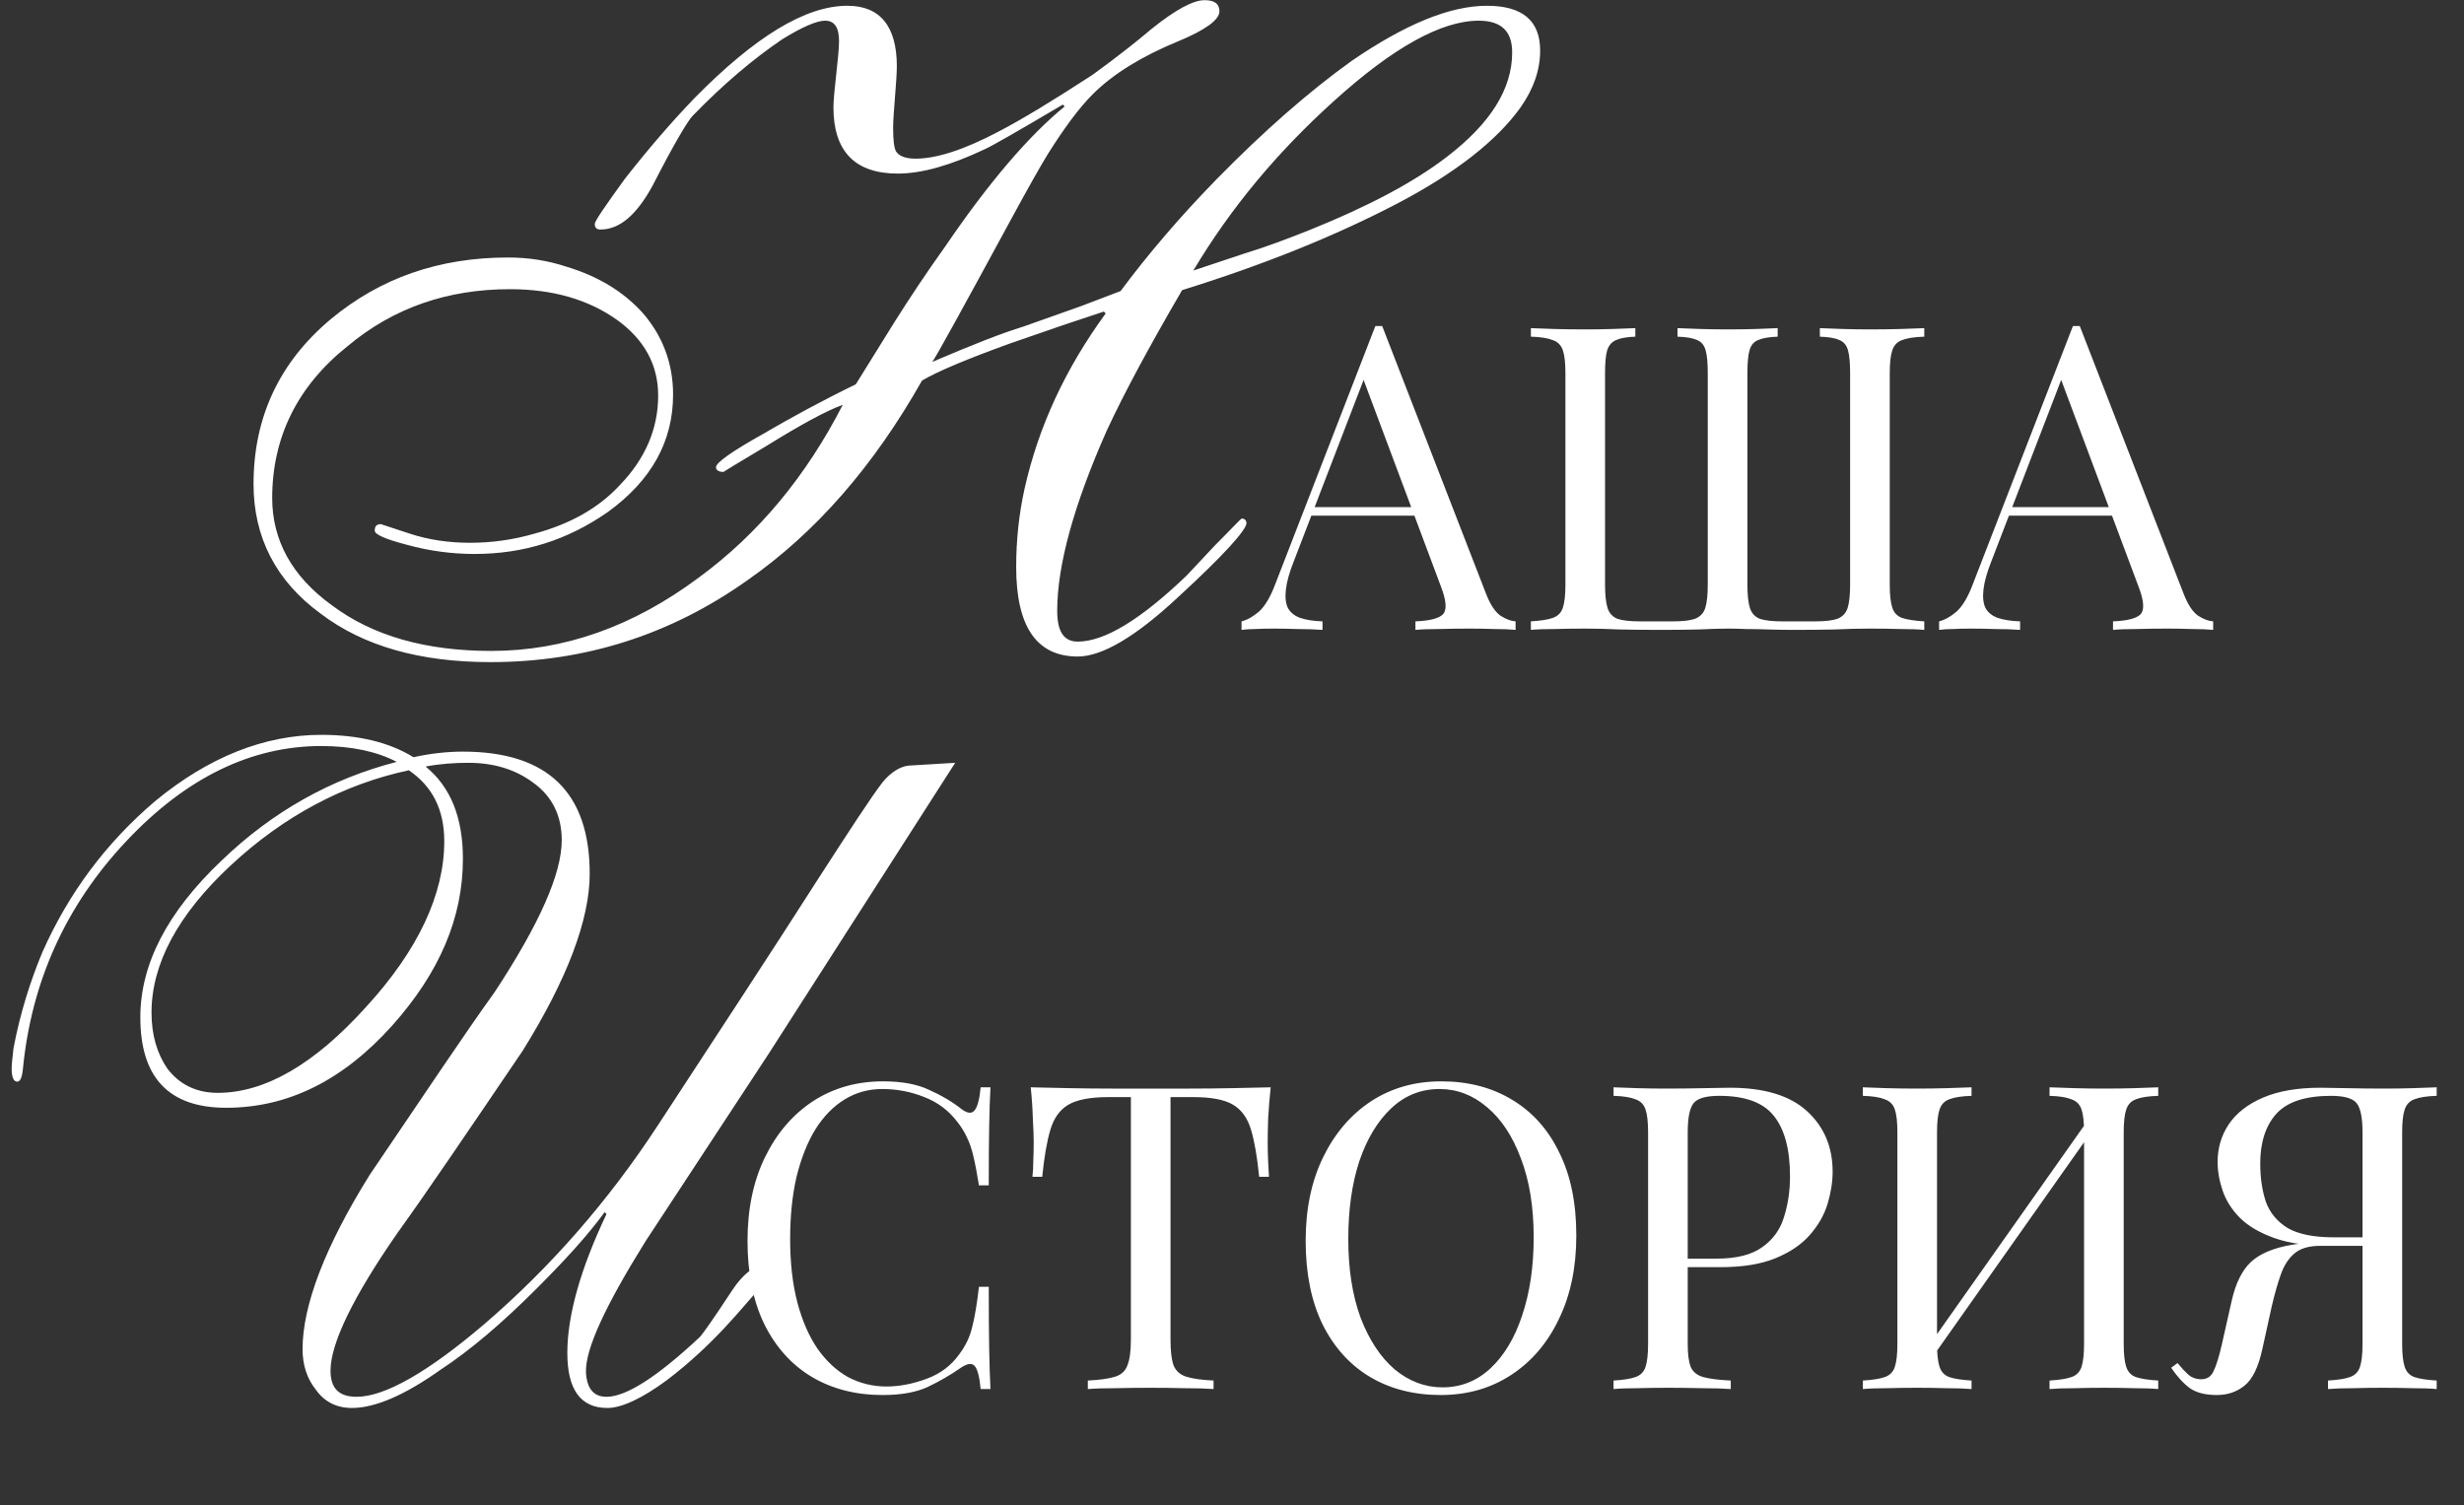 <?xml version="1.0" encoding="UTF-8"?> <svg xmlns="http://www.w3.org/2000/svg" width="185" height="113" viewBox="0 0 185 113" fill="none"><rect x="0" y="0" width="185" height="113" fill="#333333" stroke="none"/><path d="M103.776 24.477L111.584 44.605C111.904 45.416 112.267 45.96 112.672 46.237C113.078 46.493 113.451 46.632 113.792 46.653V47.293C113.366 47.25 112.843 47.229 112.224 47.229C111.606 47.208 110.987 47.197 110.368 47.197C109.536 47.197 108.758 47.208 108.032 47.229C107.307 47.229 106.72 47.25 106.272 47.293V46.653C107.36 46.61 108.054 46.429 108.352 46.109C108.651 45.768 108.587 45.053 108.16 43.965L102.208 28.061L102.72 27.645L97.152 42.109C96.811 42.962 96.608 43.688 96.544 44.285C96.48 44.861 96.534 45.32 96.704 45.661C96.896 46.002 97.206 46.248 97.632 46.397C98.08 46.546 98.635 46.632 99.296 46.653V47.293C98.699 47.25 98.07 47.229 97.408 47.229C96.768 47.208 96.171 47.197 95.616 47.197C95.083 47.197 94.624 47.208 94.24 47.229C93.878 47.229 93.536 47.25 93.216 47.293V46.653C93.643 46.546 94.08 46.301 94.528 45.917C94.976 45.512 95.382 44.829 95.744 43.869L103.264 24.477C103.35 24.477 103.435 24.477 103.52 24.477C103.606 24.477 103.691 24.477 103.776 24.477ZM107.68 38.077V38.717H98.144L98.464 38.077H107.68ZM144.477 24.637V25.277C143.751 25.298 143.197 25.384 142.813 25.533C142.45 25.661 142.205 25.917 142.077 26.301C141.949 26.664 141.885 27.24 141.885 28.029V43.901C141.885 44.669 141.949 45.245 142.077 45.629C142.205 46.013 142.45 46.269 142.813 46.397C143.197 46.525 143.751 46.61 144.477 46.653V47.293C144.029 47.25 143.442 47.229 142.717 47.229C141.991 47.208 141.213 47.197 140.381 47.197C139.57 47.197 138.695 47.218 137.757 47.261C136.839 47.282 135.815 47.293 134.685 47.293C134.023 47.293 133.383 47.282 132.765 47.261C132.167 47.24 131.613 47.229 131.101 47.229C130.61 47.208 130.162 47.197 129.757 47.197C129.159 47.197 128.423 47.218 127.549 47.261C126.674 47.282 125.725 47.293 124.701 47.293C123.527 47.293 122.493 47.282 121.597 47.261C120.701 47.218 119.847 47.197 119.037 47.197C118.205 47.197 117.426 47.208 116.701 47.229C115.975 47.229 115.389 47.25 114.941 47.293V46.653C115.666 46.61 116.21 46.525 116.573 46.397C116.957 46.269 117.213 46.013 117.341 45.629C117.469 45.245 117.533 44.669 117.533 43.901V28.029C117.533 27.24 117.469 26.664 117.341 26.301C117.213 25.917 116.957 25.661 116.573 25.533C116.21 25.384 115.666 25.298 114.941 25.277V24.637C115.389 24.658 115.975 24.68 116.701 24.701C117.426 24.722 118.205 24.733 119.037 24.733C119.719 24.733 120.391 24.722 121.053 24.701C121.735 24.68 122.311 24.658 122.781 24.637V25.277C122.141 25.298 121.661 25.384 121.341 25.533C121.021 25.661 120.797 25.917 120.669 26.301C120.562 26.664 120.509 27.24 120.509 28.029V43.901C120.509 44.669 120.573 45.256 120.701 45.661C120.829 46.045 121.074 46.312 121.437 46.461C121.821 46.589 122.375 46.653 123.101 46.653H125.629C126.354 46.653 126.898 46.589 127.261 46.461C127.645 46.312 127.901 46.045 128.029 45.661C128.157 45.256 128.221 44.669 128.221 43.901V28.029C128.221 27.24 128.167 26.664 128.061 26.301C127.954 25.917 127.741 25.661 127.421 25.533C127.101 25.384 126.61 25.298 125.949 25.277V24.637C126.418 24.658 126.994 24.68 127.677 24.701C128.359 24.722 129.031 24.733 129.693 24.733C130.461 24.733 131.175 24.722 131.837 24.701C132.519 24.68 133.063 24.658 133.469 24.637V25.277C132.829 25.298 132.338 25.384 131.997 25.533C131.677 25.661 131.463 25.917 131.357 26.301C131.25 26.664 131.197 27.24 131.197 28.029V43.901C131.197 44.669 131.261 45.256 131.389 45.661C131.517 46.045 131.762 46.312 132.125 46.461C132.509 46.589 133.063 46.653 133.789 46.653H136.317C137.042 46.653 137.586 46.589 137.949 46.461C138.333 46.312 138.589 46.045 138.717 45.661C138.845 45.256 138.909 44.669 138.909 43.901V28.029C138.909 27.24 138.855 26.664 138.749 26.301C138.642 25.917 138.429 25.661 138.109 25.533C137.789 25.384 137.298 25.298 136.637 25.277V24.637C137.106 24.658 137.682 24.68 138.365 24.701C139.047 24.722 139.719 24.733 140.381 24.733C141.213 24.733 141.991 24.722 142.717 24.701C143.442 24.68 144.029 24.658 144.477 24.637ZM156.151 24.477L163.959 44.605C164.279 45.416 164.642 45.96 165.047 46.237C165.453 46.493 165.826 46.632 166.167 46.653V47.293C165.741 47.25 165.218 47.229 164.599 47.229C163.981 47.208 163.362 47.197 162.743 47.197C161.911 47.197 161.133 47.208 160.407 47.229C159.682 47.229 159.095 47.25 158.647 47.293V46.653C159.735 46.61 160.429 46.429 160.727 46.109C161.026 45.768 160.962 45.053 160.535 43.965L154.583 28.061L155.095 27.645L149.527 42.109C149.186 42.962 148.983 43.688 148.919 44.285C148.855 44.861 148.909 45.32 149.079 45.661C149.271 46.002 149.581 46.248 150.007 46.397C150.455 46.546 151.01 46.632 151.671 46.653V47.293C151.074 47.25 150.445 47.229 149.783 47.229C149.143 47.208 148.546 47.197 147.991 47.197C147.458 47.197 146.999 47.208 146.615 47.229C146.253 47.229 145.911 47.25 145.591 47.293V46.653C146.018 46.546 146.455 46.301 146.903 45.917C147.351 45.512 147.757 44.829 148.119 43.869L155.639 24.477C155.725 24.477 155.81 24.477 155.895 24.477C155.981 24.477 156.066 24.477 156.151 24.477ZM160.055 38.077V38.717H150.519L150.839 38.077H160.055Z" fill="white"></path><path d="M113.536 3.933C113.536 2.323 112.696 1.553 111.016 1.553C108.216 1.553 104.576 3.583 100.166 7.573C95.896 11.423 92.396 15.623 89.596 20.313L93.376 19.053C94.986 18.563 96.666 17.933 98.416 17.233C102.756 15.483 106.186 13.663 108.636 11.773C111.926 9.253 113.536 6.663 113.536 3.933ZM38.146 19.333C39.616 19.333 41.086 19.543 42.556 20.033C44.866 20.733 46.756 21.853 48.226 23.463C49.766 25.213 50.536 27.313 50.536 29.623C50.536 33.123 48.926 36.063 45.636 38.443C42.626 40.543 39.336 41.593 35.626 41.593C34.016 41.593 32.266 41.383 30.516 40.893C28.906 40.473 28.136 40.123 28.136 39.843C28.136 39.493 28.276 39.353 28.626 39.353C28.556 39.353 29.256 39.563 30.726 40.053C32.196 40.543 33.736 40.753 35.276 40.753C36.886 40.753 38.496 40.543 40.176 40.053C42.766 39.353 44.936 38.163 46.546 36.413C48.436 34.453 49.416 32.213 49.416 29.693C49.416 27.383 48.366 25.493 46.336 24.023C44.166 22.483 41.506 21.713 38.286 21.713C33.596 21.713 29.536 23.113 26.106 25.983C22.326 28.993 20.436 32.843 20.436 37.393C20.436 40.543 21.906 43.273 24.916 45.443C27.996 47.753 31.986 48.873 36.886 48.873C42.346 48.873 47.526 47.053 52.496 43.343C56.976 40.053 60.546 35.713 63.276 30.393C61.946 30.883 60.056 31.933 57.676 33.403C55.436 34.733 54.316 35.433 54.316 35.433C53.966 35.433 53.756 35.293 53.756 35.083C53.756 34.733 54.946 33.893 57.326 32.563C59.356 31.373 61.666 30.113 64.256 28.853L67.126 24.233C68.316 22.343 69.576 20.453 70.976 18.493C74.266 13.663 77.276 10.163 79.936 7.993L79.796 7.853C76.366 9.883 74.406 11.003 73.916 11.213C71.396 12.403 69.226 13.033 67.406 13.033C64.186 13.033 62.576 11.353 62.576 8.063C62.576 6.943 62.996 4.213 62.996 3.093C62.996 2.043 62.646 1.553 61.946 1.553C61.316 1.553 60.196 2.043 58.726 2.953C56.556 4.423 54.316 6.313 52.006 8.693C51.656 9.043 50.606 10.793 48.996 13.943C47.806 16.113 46.546 17.233 45.076 17.233C44.796 17.233 44.656 17.093 44.656 16.813C44.656 16.603 45.426 15.483 46.896 13.453C48.646 11.213 50.396 9.183 52.146 7.363C56.696 2.743 60.476 0.433 63.626 0.433C66.076 0.433 67.336 1.973 67.336 4.983C67.336 6.033 67.056 8.553 67.056 9.603C67.056 10.513 67.126 11.073 67.266 11.353C67.476 11.703 67.966 11.913 68.736 11.913C70.346 11.913 72.446 11.213 74.966 9.883C76.716 8.973 79.026 7.573 82.036 5.613C84.066 4.143 85.536 2.953 86.446 2.183C88.266 0.713 89.596 0.013 90.436 0.013C91.206 0.013 91.556 0.293 91.556 0.853C91.556 1.483 90.506 2.253 88.476 3.093C85.746 4.213 83.576 5.543 82.036 7.083C80.986 8.133 79.866 9.673 78.676 11.563C78.116 12.473 77.206 14.083 75.876 16.533C72.306 23.113 70.346 26.683 69.996 27.173C72.936 25.913 75.246 25.003 76.856 24.513L81.196 22.973L84.136 21.853C86.166 19.123 88.546 16.323 91.346 13.453C94.916 9.813 98.276 6.873 101.496 4.563C105.486 1.833 108.846 0.433 111.646 0.433C114.306 0.433 115.636 1.553 115.636 3.793C115.636 5.263 115.146 6.663 114.166 8.063C112.416 10.513 109.336 12.963 104.926 15.273C100.236 17.723 94.846 19.893 88.756 21.783C86.306 25.983 84.416 29.483 83.086 32.353C80.636 37.883 79.376 42.433 79.376 45.863C79.376 47.403 79.866 48.173 80.916 48.173C82.946 48.173 85.676 46.493 89.106 43.203L91.206 40.963C92.536 39.633 93.166 38.933 93.236 38.933C93.446 38.933 93.586 39.073 93.586 39.283C93.586 39.773 91.906 41.663 88.476 44.813C85.256 47.823 82.736 49.293 80.916 49.293C77.836 49.293 76.296 47.053 76.296 42.573C76.296 40.543 76.506 38.583 76.926 36.693C77.976 32.003 80.006 27.663 83.016 23.533L82.876 23.393L79.726 24.443L75.876 25.773C72.586 26.963 70.416 27.873 69.226 28.573C65.586 35.013 61.246 39.983 56.136 43.553C50.326 47.683 43.886 49.713 36.816 49.713C31.566 49.713 27.296 48.523 24.076 46.073C20.716 43.623 19.036 40.333 19.036 36.343C19.036 31.303 20.996 27.173 24.846 23.953C28.556 20.873 32.966 19.333 38.146 19.333Z" fill="white"></path><path d="M66.301 81.189C67.709 81.189 68.861 81.402 69.757 81.829C70.674 82.234 71.485 82.714 72.189 83.269C72.615 83.589 72.935 83.632 73.149 83.397C73.383 83.141 73.543 82.554 73.629 81.637H74.365C74.322 82.426 74.29 83.386 74.269 84.517C74.247 85.648 74.237 87.141 74.237 88.997H73.501C73.351 88.08 73.213 87.354 73.085 86.821C72.957 86.266 72.797 85.797 72.605 85.413C72.434 85.029 72.199 84.645 71.901 84.261C71.239 83.386 70.407 82.757 69.405 82.373C68.402 81.968 67.346 81.765 66.237 81.765C65.191 81.765 64.242 82.032 63.389 82.565C62.557 83.077 61.831 83.824 61.213 84.805C60.615 85.786 60.146 86.97 59.805 88.357C59.485 89.744 59.325 91.301 59.325 93.029C59.325 94.821 59.506 96.41 59.869 97.797C60.231 99.162 60.733 100.314 61.373 101.253C62.034 102.192 62.802 102.906 63.677 103.397C64.573 103.866 65.533 104.101 66.557 104.101C67.517 104.101 68.519 103.909 69.565 103.525C70.61 103.141 71.431 102.522 72.029 101.669C72.498 101.05 72.818 100.378 72.989 99.653C73.181 98.928 73.351 97.914 73.501 96.613H74.237C74.237 98.554 74.247 100.122 74.269 101.317C74.29 102.49 74.322 103.482 74.365 104.293H73.629C73.543 103.376 73.394 102.8 73.181 102.565C72.989 102.33 72.658 102.362 72.189 102.661C71.399 103.216 70.557 103.706 69.661 104.133C68.786 104.538 67.655 104.741 66.269 104.741C64.242 104.741 62.461 104.282 60.925 103.365C59.41 102.448 58.226 101.125 57.373 99.397C56.541 97.669 56.125 95.589 56.125 93.157C56.125 90.768 56.562 88.677 57.437 86.885C58.311 85.093 59.506 83.696 61.021 82.693C62.557 81.69 64.317 81.189 66.301 81.189ZM95.404 81.637C95.319 82.448 95.255 83.237 95.212 84.005C95.191 84.752 95.18 85.328 95.18 85.733C95.18 86.245 95.191 86.725 95.212 87.173C95.233 87.621 95.255 88.016 95.276 88.357H94.54C94.391 86.864 94.188 85.69 93.932 84.837C93.676 83.962 93.228 83.333 92.588 82.949C91.948 82.565 90.956 82.373 89.612 82.373H87.884V100.581C87.884 101.434 87.959 102.074 88.108 102.501C88.279 102.928 88.599 103.216 89.068 103.365C89.537 103.514 90.22 103.61 91.116 103.653V104.293C90.561 104.25 89.857 104.229 89.004 104.229C88.151 104.208 87.287 104.197 86.412 104.197C85.452 104.197 84.545 104.208 83.692 104.229C82.86 104.229 82.188 104.25 81.676 104.293V103.653C82.572 103.61 83.255 103.514 83.724 103.365C84.193 103.216 84.503 102.928 84.652 102.501C84.823 102.074 84.908 101.434 84.908 100.581V82.373H83.18C81.857 82.373 80.865 82.565 80.204 82.949C79.564 83.333 79.116 83.962 78.86 84.837C78.604 85.69 78.401 86.864 78.252 88.357H77.516C77.559 88.016 77.58 87.621 77.58 87.173C77.601 86.725 77.612 86.245 77.612 85.733C77.612 85.328 77.591 84.752 77.548 84.005C77.527 83.237 77.473 82.448 77.388 81.637C78.284 81.658 79.255 81.68 80.3 81.701C81.367 81.722 82.433 81.733 83.5 81.733C84.567 81.733 85.537 81.733 86.412 81.733C87.287 81.733 88.247 81.733 89.292 81.733C90.359 81.733 91.425 81.722 92.492 81.701C93.559 81.68 94.529 81.658 95.404 81.637ZM108.207 81.189C110.234 81.189 112.004 81.648 113.519 82.565C115.055 83.482 116.239 84.805 117.071 86.533C117.924 88.24 118.351 90.32 118.351 92.773C118.351 95.162 117.914 97.253 117.039 99.045C116.186 100.837 114.991 102.234 113.455 103.237C111.919 104.24 110.159 104.741 108.175 104.741C106.148 104.741 104.367 104.282 102.831 103.365C101.316 102.448 100.132 101.125 99.279 99.397C98.447 97.669 98.031 95.589 98.031 93.157C98.031 90.768 98.468 88.677 99.343 86.885C100.218 85.093 101.412 83.696 102.927 82.693C104.463 81.69 106.223 81.189 108.207 81.189ZM108.079 81.765C106.692 81.765 105.487 82.245 104.463 83.205C103.439 84.165 102.639 85.488 102.063 87.173C101.508 88.858 101.231 90.81 101.231 93.029C101.231 95.29 101.54 97.264 102.159 98.949C102.799 100.613 103.652 101.904 104.719 102.821C105.807 103.717 107.002 104.165 108.303 104.165C109.69 104.165 110.895 103.685 111.919 102.725C112.943 101.765 113.732 100.442 114.287 98.757C114.863 97.05 115.151 95.098 115.151 92.901C115.151 90.618 114.831 88.645 114.191 86.981C113.572 85.317 112.73 84.037 111.663 83.141C110.596 82.224 109.402 81.765 108.079 81.765ZM121.148 81.637C121.596 81.658 122.182 81.68 122.908 81.701C123.633 81.722 124.348 81.733 125.052 81.733C126.054 81.733 127.014 81.722 127.932 81.701C128.849 81.68 129.5 81.669 129.884 81.669C132.465 81.669 134.396 82.256 135.676 83.429C136.956 84.602 137.596 86.117 137.596 87.973C137.596 88.741 137.468 89.552 137.212 90.405C136.956 91.237 136.508 92.016 135.868 92.741C135.249 93.445 134.396 94.021 133.308 94.469C132.22 94.917 130.844 95.141 129.18 95.141H126.108V94.501H128.86C130.374 94.501 131.526 94.213 132.316 93.637C133.126 93.061 133.67 92.304 133.948 91.365C134.246 90.426 134.396 89.413 134.396 88.325C134.396 86.298 133.99 84.784 133.18 83.781C132.39 82.778 131.025 82.277 129.084 82.277C128.102 82.277 127.462 82.458 127.164 82.821C126.865 83.184 126.716 83.92 126.716 85.029V100.901C126.716 101.669 126.79 102.245 126.94 102.629C127.11 103.013 127.43 103.269 127.9 103.397C128.369 103.525 129.052 103.61 129.948 103.653V104.293C129.393 104.25 128.689 104.229 127.836 104.229C126.982 104.208 126.118 104.197 125.244 104.197C124.412 104.197 123.633 104.208 122.908 104.229C122.182 104.229 121.596 104.25 121.148 104.293V103.653C121.873 103.61 122.417 103.525 122.78 103.397C123.164 103.269 123.42 103.013 123.548 102.629C123.676 102.245 123.74 101.669 123.74 100.901V85.029C123.74 84.24 123.676 83.664 123.548 83.301C123.42 82.917 123.164 82.661 122.78 82.533C122.417 82.384 121.873 82.298 121.148 82.277V81.637ZM148.026 81.637V82.277C147.301 82.298 146.746 82.384 146.362 82.533C146 82.661 145.754 82.917 145.626 83.301C145.498 83.664 145.434 84.24 145.434 85.029V100.901C145.434 101.669 145.498 102.245 145.626 102.629C145.754 103.013 146 103.269 146.362 103.397C146.746 103.525 147.301 103.61 148.026 103.653V104.293C147.536 104.25 146.917 104.229 146.17 104.229C145.445 104.208 144.709 104.197 143.962 104.197C143.13 104.197 142.352 104.208 141.626 104.229C140.901 104.229 140.314 104.25 139.866 104.293V103.653C140.592 103.61 141.136 103.525 141.498 103.397C141.882 103.269 142.138 103.013 142.266 102.629C142.394 102.245 142.458 101.669 142.458 100.901V85.029C142.458 84.24 142.394 83.664 142.266 83.301C142.138 82.917 141.882 82.661 141.498 82.533C141.136 82.384 140.592 82.298 139.866 82.277V81.637C140.314 81.658 140.901 81.68 141.626 81.701C142.352 81.722 143.13 81.733 143.962 81.733C144.709 81.733 145.445 81.722 146.17 81.701C146.917 81.68 147.536 81.658 148.026 81.637ZM157.018 83.749C157.018 83.749 157.008 83.866 156.986 84.101C156.965 84.314 156.944 84.538 156.922 84.773C156.922 85.008 156.922 85.125 156.922 85.125L144.122 103.269L144.218 101.893L157.018 83.749ZM162.042 81.637V82.277C161.317 82.298 160.762 82.384 160.378 82.533C160.016 82.661 159.77 82.917 159.642 83.301C159.514 83.664 159.45 84.24 159.45 85.029V100.901C159.45 101.669 159.514 102.245 159.642 102.629C159.77 103.013 160.016 103.269 160.378 103.397C160.762 103.525 161.317 103.61 162.042 103.653V104.293C161.594 104.25 161.008 104.229 160.282 104.229C159.557 104.208 158.778 104.197 157.946 104.197C157.221 104.197 156.485 104.208 155.738 104.229C154.992 104.229 154.373 104.25 153.882 104.293V103.653C154.608 103.61 155.152 103.525 155.514 103.397C155.898 103.269 156.154 103.013 156.282 102.629C156.41 102.245 156.474 101.669 156.474 100.901V85.029C156.474 84.24 156.41 83.664 156.282 83.301C156.154 82.917 155.898 82.661 155.514 82.533C155.152 82.384 154.608 82.298 153.882 82.277V81.637C154.373 81.658 154.992 81.68 155.738 81.701C156.485 81.722 157.221 81.733 157.946 81.733C158.778 81.733 159.557 81.722 160.282 81.701C161.008 81.68 161.594 81.658 162.042 81.637ZM182.949 81.637V82.277C182.224 82.298 181.669 82.384 181.285 82.533C180.923 82.661 180.677 82.917 180.549 83.301C180.421 83.664 180.357 84.24 180.357 85.029V100.901C180.357 101.669 180.421 102.245 180.549 102.629C180.677 103.013 180.923 103.269 181.285 103.397C181.669 103.525 182.224 103.61 182.949 103.653V104.293C182.501 104.25 181.915 104.229 181.189 104.229C180.464 104.208 179.685 104.197 178.853 104.197C178.128 104.197 177.392 104.208 176.645 104.229C175.899 104.229 175.28 104.25 174.789 104.293V103.653C175.515 103.61 176.059 103.525 176.421 103.397C176.805 103.269 177.061 103.013 177.189 102.629C177.317 102.245 177.381 101.669 177.381 100.901V85.029C177.381 83.92 177.232 83.184 176.933 82.821C176.635 82.458 175.995 82.277 175.013 82.277C173.072 82.277 171.696 82.736 170.885 83.653C170.096 84.549 169.701 85.786 169.701 87.365C169.701 88.41 169.84 89.36 170.117 90.213C170.416 91.045 170.96 91.706 171.749 92.197C172.56 92.666 173.723 92.901 175.237 92.901H177.989C177.989 92.901 177.989 93.008 177.989 93.221C177.989 93.434 177.989 93.541 177.989 93.541H174.917C173.253 93.541 171.877 93.349 170.789 92.965C169.701 92.581 168.837 92.08 168.197 91.461C167.579 90.842 167.141 90.16 166.885 89.413C166.629 88.666 166.501 87.941 166.501 87.237C166.501 86.192 166.779 85.253 167.333 84.421C167.909 83.568 168.773 82.896 169.925 82.405C171.077 81.914 172.507 81.669 174.213 81.669C174.597 81.669 175.248 81.68 176.165 81.701C177.083 81.722 178.043 81.733 179.045 81.733C179.749 81.733 180.464 81.722 181.189 81.701C181.915 81.68 182.501 81.658 182.949 81.637ZM177.701 92.997L177.637 93.541H174.181C173.349 93.541 172.709 93.733 172.261 94.117C171.813 94.501 171.472 95.034 171.237 95.717C171.003 96.378 170.779 97.168 170.565 98.085L169.861 101.285C169.563 102.65 169.115 103.568 168.517 104.037C167.941 104.506 167.248 104.741 166.437 104.741C165.584 104.741 164.912 104.57 164.421 104.229C163.931 103.866 163.461 103.354 163.013 102.693L163.493 102.341C163.792 102.704 164.059 102.992 164.293 103.205C164.528 103.418 164.827 103.536 165.189 103.557C165.659 103.578 165.989 103.386 166.181 102.981C166.395 102.554 166.608 101.872 166.821 100.933L167.557 97.669C167.856 96.346 168.336 95.376 168.997 94.757C169.68 94.117 170.736 93.68 172.165 93.445C172.571 93.381 172.976 93.328 173.381 93.285C173.787 93.242 174.32 93.2 174.981 93.157C175.664 93.093 176.571 93.04 177.701 92.997Z" fill="white"></path><path d="M33.356 63.153C33.356 60.773 32.446 59.023 30.696 57.833C25.796 58.883 21.316 61.263 17.326 64.973C13.336 68.683 11.376 72.393 11.376 76.033C11.376 77.713 11.796 79.113 12.566 80.233C13.476 81.423 14.736 82.053 16.346 82.053C19.916 82.053 23.626 79.883 27.476 75.613C31.396 71.343 33.356 67.143 33.356 63.153ZM24.116 55.173C26.916 55.173 29.226 55.733 31.046 56.853C32.306 56.573 33.566 56.433 34.756 56.433C41.126 56.433 44.276 59.513 44.276 65.603C44.276 69.033 42.596 73.513 39.236 78.903C35.106 84.993 32.026 89.543 29.856 92.553C26.496 97.383 24.816 100.883 24.816 102.913C24.816 104.243 25.446 104.873 26.776 104.873C28.876 104.873 32.096 103.053 36.366 99.413C41.336 95.143 45.676 90.173 49.386 84.503C53.726 77.853 57.786 71.693 61.496 65.883C63.806 62.313 65.346 59.933 66.256 58.743C66.886 57.973 67.586 57.553 68.216 57.483L71.716 57.273L57.716 79.113L48.476 93.183C45.466 98.013 43.926 101.303 43.996 103.053C44.066 104.243 44.556 104.873 45.536 104.873C47.006 104.873 49.316 103.403 52.536 100.393C52.746 100.183 53.586 98.993 54.916 96.963C55.826 95.563 56.806 94.863 57.786 94.863C58.136 94.863 58.276 95.003 58.276 95.213C58.276 95.283 57.856 95.843 57.016 96.753C55.546 98.363 53.656 100.883 50.086 103.613C48.196 105.013 46.656 105.713 45.606 105.713C43.576 105.713 42.596 104.313 42.596 101.583C42.596 98.783 43.576 95.283 45.536 91.153L45.396 91.013C44.066 92.833 42.316 94.723 40.286 96.753C37.696 99.343 35.316 101.373 33.076 102.843C30.416 104.733 28.176 105.713 26.426 105.713C25.236 105.713 24.326 105.223 23.696 104.313C23.066 103.543 22.716 102.493 22.716 101.303C22.716 98.013 24.396 93.603 27.756 88.213C31.886 82.123 34.966 77.503 37.136 74.493C40.496 69.383 42.176 65.603 42.176 63.083C42.176 61.263 41.476 59.793 40.006 58.743C38.676 57.763 37.066 57.273 35.176 57.273C34.126 57.273 33.076 57.343 31.956 57.553C33.846 59.093 34.756 61.403 34.756 64.483C34.756 68.893 33.006 73.023 29.436 77.013C25.726 81.143 21.596 83.173 16.976 83.173C12.706 83.173 10.536 80.933 10.536 76.383C10.536 72.393 12.566 68.473 16.626 64.623C20.476 60.913 24.886 58.463 29.786 57.203C28.316 56.433 26.426 56.013 24.116 56.013C18.866 56.013 13.966 58.393 9.486 63.153C4.936 67.983 2.346 73.723 1.716 80.303C1.646 80.933 1.506 81.213 1.296 81.213C1.016 81.213 0.876 80.863 0.876 80.233C0.876 79.883 0.946 79.323 1.016 78.693C1.506 76.103 2.276 73.653 3.186 71.483C5.146 67.073 7.946 63.293 11.656 60.143C15.646 56.853 19.846 55.173 24.116 55.173Z" fill="white"></path></svg> 